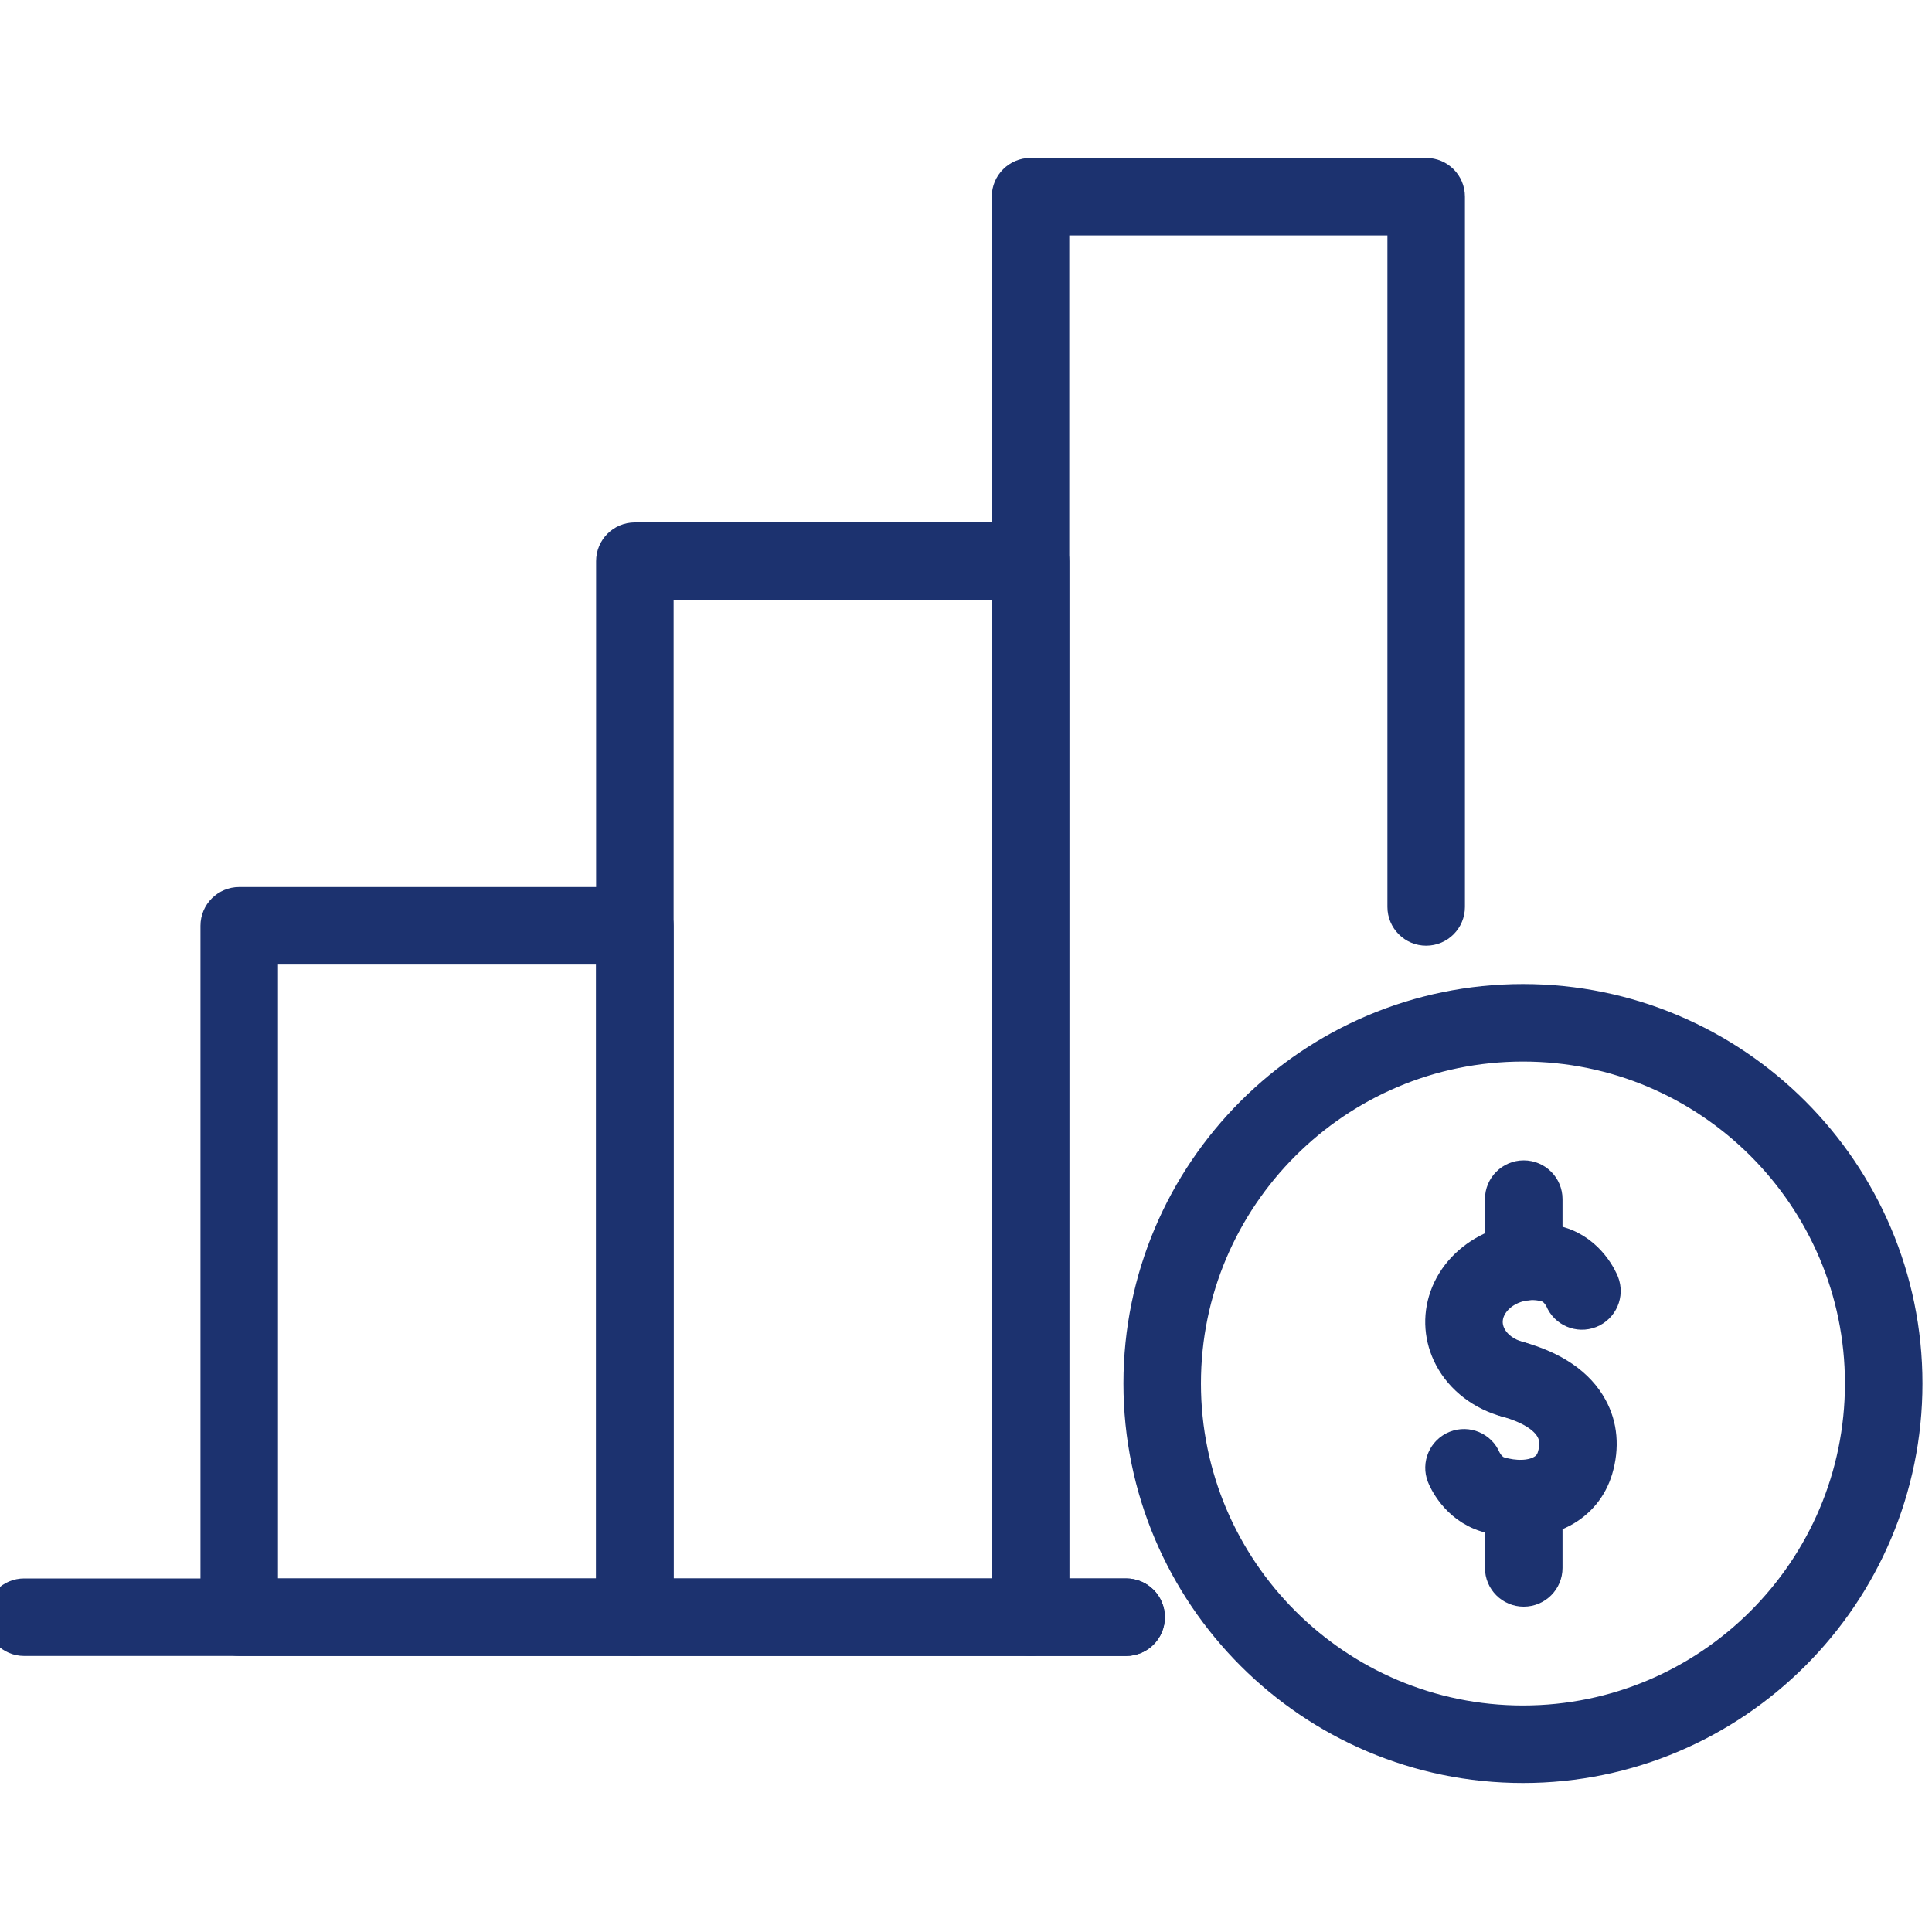 <?xml version="1.0" encoding="UTF-8"?> <svg xmlns="http://www.w3.org/2000/svg" width="33" height="33" viewBox="0 0 33 33" fill="none"><g clip-path="url(#clip0_232_15848)"><path d="M25.968 26.009C25.775 26.009 25.574 25.979 25.375 25.919C24.848 25.758 24.644 25.277 24.623 25.222C24.54 25.011 24.643 24.772 24.855 24.688C25.064 24.606 25.302 24.706 25.387 24.914C25.393 24.925 25.468 25.085 25.616 25.131C25.879 25.21 26.139 25.203 26.312 25.11C26.412 25.058 26.476 24.979 26.508 24.872C26.56 24.697 26.552 24.55 26.482 24.424C26.373 24.226 26.114 24.065 25.731 23.957C25.512 23.896 25.384 23.668 25.446 23.449C25.508 23.23 25.735 23.102 25.954 23.164C26.563 23.335 26.983 23.625 27.203 24.027C27.38 24.348 27.412 24.722 27.297 25.109C27.201 25.427 26.995 25.679 26.701 25.837C26.488 25.951 26.235 26.009 25.968 26.009Z" fill="#1C326F" stroke="#1C326F" stroke-width="0.5"></path><path d="M25.843 23.973C25.809 23.973 25.773 23.968 25.737 23.959C25.305 23.845 24.945 23.569 24.75 23.201C24.575 22.869 24.546 22.494 24.669 22.144C24.935 21.387 25.843 20.958 26.652 21.204C27.178 21.364 27.382 21.846 27.404 21.9C27.487 22.111 27.384 22.35 27.172 22.434C26.962 22.516 26.726 22.416 26.64 22.208C26.634 22.197 26.559 22.036 26.411 21.991C26.022 21.872 25.568 22.07 25.446 22.416C25.387 22.585 25.431 22.726 25.478 22.815C25.566 22.98 25.737 23.107 25.949 23.162C26.169 23.221 26.299 23.446 26.241 23.666C26.192 23.851 26.026 23.973 25.843 23.973Z" fill="#1C326F" stroke="#1C326F" stroke-width="0.5"></path><path d="M26.026 21.965C25.799 21.965 25.614 21.78 25.614 21.553V20.482C25.614 20.254 25.799 20.07 26.026 20.07C26.254 20.07 26.439 20.254 26.439 20.482V21.553C26.439 21.78 26.254 21.965 26.026 21.965Z" fill="#1C326F" stroke="#1C326F" stroke-width="0.5"></path><path d="M26.026 27.193C25.799 27.193 25.614 27.009 25.614 26.781V25.71C25.614 25.482 25.799 25.298 26.026 25.298C26.254 25.298 26.439 25.482 26.439 25.71V26.781C26.439 27.009 26.254 27.193 26.026 27.193Z" fill="#1C326F" stroke="#1C326F" stroke-width="0.5"></path><path d="M26.014 30.205C22.388 30.205 19.439 27.256 19.439 23.631C19.439 20.007 22.388 17.058 26.014 17.058C29.638 17.058 32.587 20.007 32.587 23.631C32.587 27.256 29.638 30.205 26.014 30.205ZM26.014 17.882C22.843 17.882 20.263 20.461 20.263 23.631C20.263 26.802 22.843 29.381 26.014 29.381C29.184 29.381 31.763 26.802 31.763 23.631C31.763 20.461 29.184 17.882 26.014 17.882Z" fill="#1C326F" stroke="#1C326F" stroke-width="0.5"></path><path d="M10.844 28.035H4.086C3.859 28.035 3.674 27.85 3.674 27.623V15.813C3.674 15.585 3.859 15.401 4.086 15.401H10.844C11.072 15.401 11.256 15.585 11.256 15.813V27.623C11.256 27.85 11.072 28.035 10.844 28.035ZM4.498 27.211H10.432V16.225H4.498V27.211Z" fill="#1C326F" stroke="#1C326F" stroke-width="0.5"></path><path d="M17.602 28.035H10.844C10.616 28.035 10.432 27.85 10.432 27.623V9.585C10.432 9.358 10.616 9.173 10.844 9.173H17.602C17.83 9.173 18.014 9.358 18.014 9.585V27.623C18.014 27.85 17.83 28.035 17.602 28.035ZM11.256 27.211H17.191V9.997H11.256V27.211Z" fill="#1C326F" stroke="#1C326F" stroke-width="0.5"></path><path d="M19.235 28.035H17.602C17.375 28.035 17.19 27.85 17.19 27.623V3.359C17.19 3.131 17.375 2.947 17.602 2.947H24.36C24.588 2.947 24.772 3.131 24.772 3.359V15.491C24.772 15.718 24.588 15.903 24.36 15.903C24.133 15.903 23.948 15.718 23.948 15.491V3.771H18.014V27.211H19.235C19.463 27.211 19.647 27.396 19.647 27.623C19.647 27.851 19.463 28.035 19.235 28.035Z" fill="#1C326F" stroke="#1C326F" stroke-width="0.5"></path><path d="M19.235 28.035H0.412C0.185 28.035 0 27.85 0 27.623C0 27.395 0.185 27.211 0.412 27.211H19.235C19.463 27.211 19.647 27.395 19.647 27.623C19.647 27.85 19.463 28.035 19.235 28.035Z" fill="#1C326F" stroke="#1C326F" stroke-width="0.5"></path></g><defs><clipPath id="clip0_232_15848"><rect width="33" height="33" fill="white"></rect></clipPath></defs></svg> 